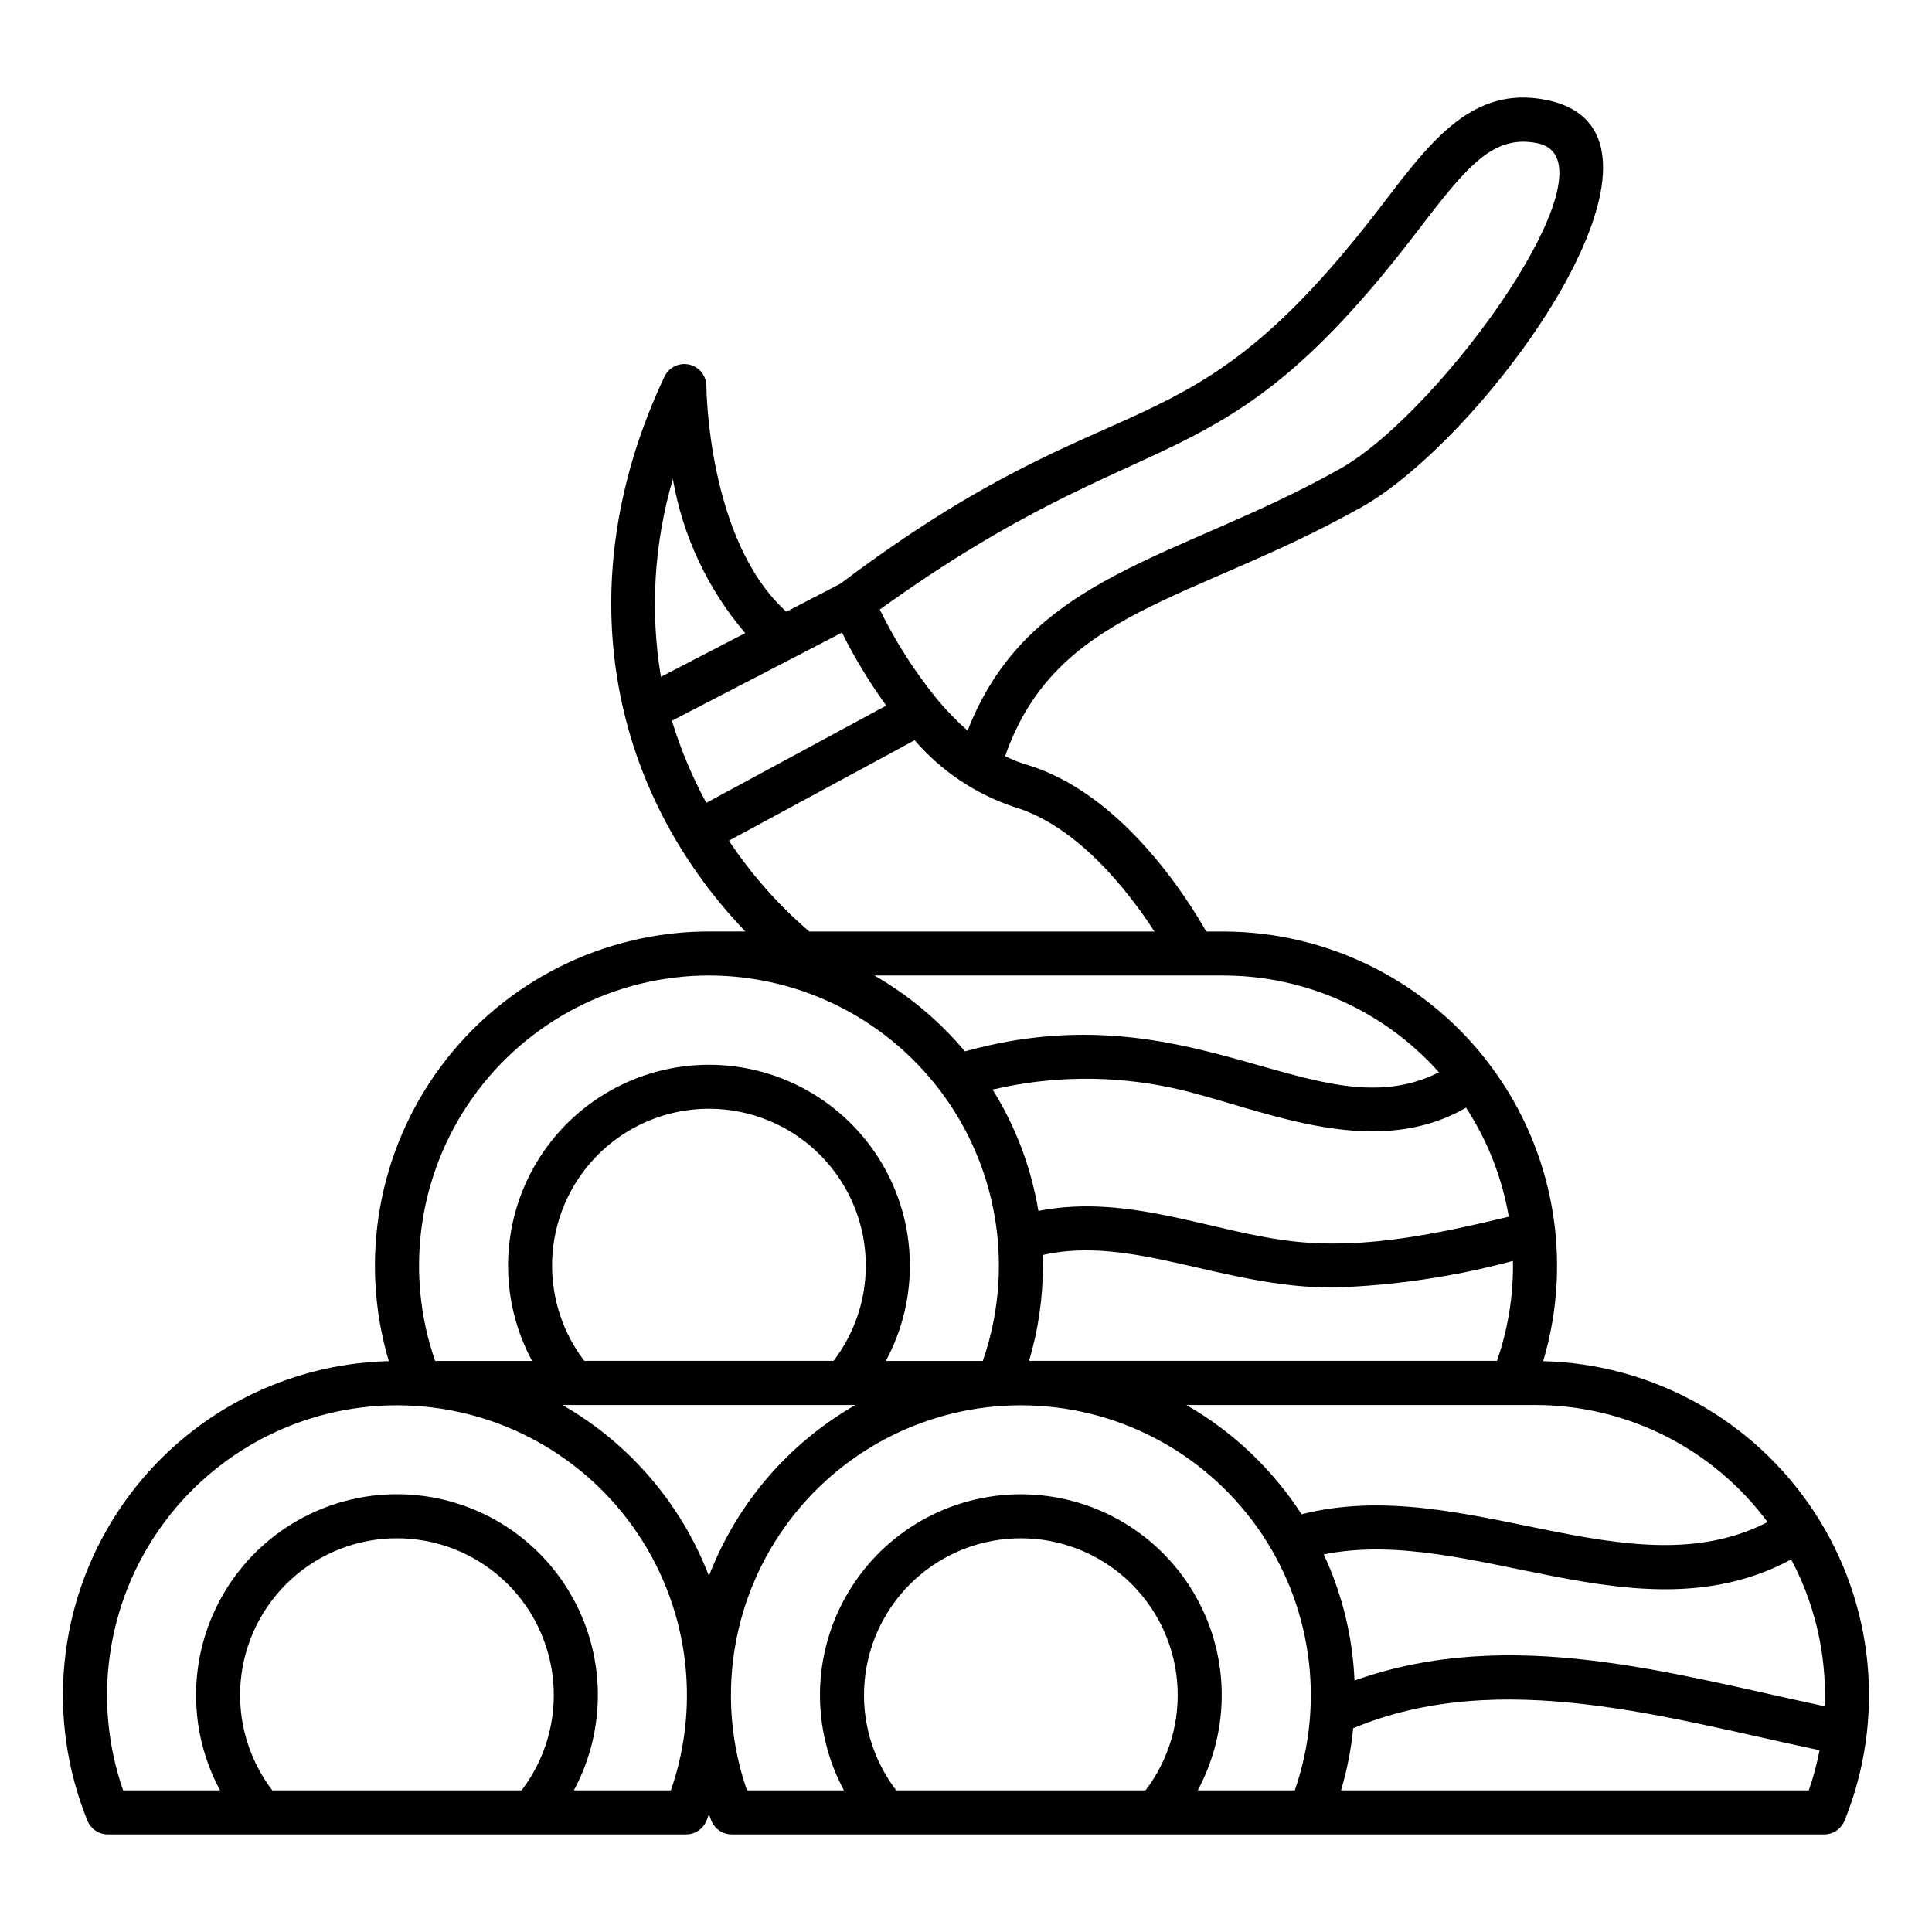 <?xml version="1.0" encoding="UTF-8"?>
<!-- Uploaded to: SVG Repo, www.svgrepo.com, Generator: SVG Repo Mixer Tools -->
<svg fill="#000000" width="800px" height="800px" version="1.1" viewBox="144 144 512 512" xmlns="http://www.w3.org/2000/svg">
 <path d="m552.96 504.72c7.969-26.793 2.828-55.777-13.875-78.195-16.699-22.418-43.004-35.637-70.957-35.664h-4.465c-5.391-9.5-22.852-36.938-47.758-44.266-1.906-0.574-3.762-1.312-5.539-2.211 13.602-38.902 49.613-40.77 94.488-66 33.363-18.758 91.664-99.348 48.871-107.91-19.312-3.859-30.363 10.645-43.172 27.441-53.363 69.961-68.109 43.691-143.82 100.76l-14.332 7.438c-20.867-18.793-21.199-59.375-21.199-59.797h-0.004c0.004-2.734-1.895-5.102-4.559-5.699-2.668-0.598-5.394 0.738-6.555 3.211-25.531 54.07-15.199 108.73 21.438 147.02h-9.648c-27.957 0.027-54.262 13.246-70.961 35.664-16.703 22.418-21.844 51.402-13.871 78.199-29.059 0.719-55.914 15.652-71.855 39.957-15.941 24.309-18.938 54.887-8.02 81.828 0.895 2.199 3.035 3.641 5.41 3.641h153.24c2.379 0 4.519-1.438 5.41-3.641 0.227-0.559 0.43-1.133 0.645-1.699 0.215 0.562 0.414 1.137 0.641 1.699 0.898 2.199 3.035 3.641 5.414 3.641h289.49c2.375 0 4.516-1.441 5.41-3.641 10.914-26.938 7.914-57.516-8.027-81.816-15.941-24.301-42.793-39.234-71.844-39.957zm74.617 91.457c-40.582-8.613-83.309-21.523-124.62-6.82-0.488-11.57-3.258-22.93-8.152-33.43 38.98-7.828 83.402 23.105 123.88 1.344v0.004c5.887 11.074 8.961 23.43 8.949 35.973 0 0.98-0.027 1.953-0.062 2.93zm-15.141-48.809c-36.5 18.797-80.699-12.973-123.51-2.07-7.723-11.949-18.191-21.879-30.535-28.957h92.406c24.301 0 47.164 11.512 61.637 31.027zm-322.13-68.016v0.004c0.016-13.395 6.481-25.957 17.367-33.754 10.887-7.797 24.863-9.871 37.547-5.57 12.68 4.297 22.516 14.445 26.418 27.254 3.902 12.809 1.398 26.715-6.734 37.355h-66.062c-5.539-7.258-8.539-16.133-8.535-25.262zm253.54-12.918c-18.512 4.434-37.539 8.566-56.336 6.625-21.793-2.246-44.266-12.918-68.328-8.152v0.004c-1.887-11.418-6.008-22.348-12.133-32.164 15.543-3.648 31.699-3.82 47.312-0.504 22.637 4.832 52.547 20.047 78.152 5.301 5.715 8.762 9.57 18.605 11.332 28.918zm1.113 12.984c0.008 8.586-1.43 17.113-4.254 25.223h-123.99c2.441-8.207 3.676-16.727 3.664-25.285 0-0.926-0.039-1.844-0.07-2.766 23.68-5.391 47.762 8.625 76.871 8.625v-0.004c16.133-0.492 32.156-2.859 47.746-7.051 0.004 0.457 0.031 0.871 0.031 1.285zm-174.26 36.922c-17.77 10.18-31.48 26.18-38.824 45.297-7.348-19.121-21.062-35.117-38.836-45.297zm154.64-88.168c-32.133 16.184-64.746-22.5-125.62-5.543h-0.004c-6.75-8.062-14.875-14.871-23.996-20.113h92.406c21.855 0 42.676 9.336 57.215 25.656zm-5.527-223.15c13.141-17.227 19.965-25.402 31.598-23.074 22.465 4.492-25.191 71.039-52.281 86.289-43.098 24.223-82.43 27.711-98.711 69.391v-0.004c-2.93-2.582-5.652-5.391-8.141-8.402-0.066-0.074-0.121-0.156-0.188-0.227-5.844-7.234-10.852-15.102-14.938-23.457 73.531-52.941 89.281-30.551 142.66-100.52zm-197.49 65.949h-0.004c2.617 15.074 9.238 29.172 19.172 40.809l-22.344 11.586c-2.906-17.484-1.82-35.402 3.172-52.41zm44.809 40.676-0.004 0.004c3.379 6.754 7.305 13.223 11.738 19.336l-47.688 25.773c-3.758-6.93-6.812-14.219-9.117-21.754zm-29.961 55.145 49.223-26.621c6.996 8.121 16.043 14.211 26.199 17.633 16.949 4.977 30.461 22.43 37.359 33.066h-91.473c-8.184-7-15.355-15.105-21.309-24.078zm-5.297 35.723c24.879 0.023 48.215 12.078 62.625 32.363 14.414 20.281 18.125 46.281 9.957 69.785h-25.695c8.887-16.5 8.445-36.457-1.164-52.547-9.609-16.086-26.973-25.941-45.711-25.941-18.742 0-36.102 9.855-45.711 25.941-9.609 16.09-10.051 36.047-1.168 52.547h-25.695 0.004c-8.168-23.5-4.461-49.496 9.945-69.777s37.734-32.34 62.613-32.371zm-115.71 215.95c-6.309-8.254-9.297-18.57-8.375-28.918 0.918-10.348 5.68-19.977 13.344-26.988 7.66-7.016 17.672-10.902 28.062-10.902 10.387 0 20.398 3.887 28.062 10.902 7.664 7.012 12.422 16.641 13.344 26.988 0.918 10.348-2.07 20.664-8.379 28.918zm105.61 0h-25.695c8.887-16.5 8.441-36.457-1.168-52.543-9.609-16.09-26.969-25.941-45.711-25.941-18.738 0-36.098 9.852-45.707 25.941-9.609 16.086-10.055 36.043-1.172 52.543h-25.695c-8.156-23.492-4.441-49.48 9.973-69.742 14.414-20.266 37.746-32.301 62.613-32.301s48.199 12.035 62.613 32.301c14.414 20.262 18.129 46.25 9.969 69.742zm59.73 0h0.004c-6.309-8.254-9.297-18.57-8.375-28.918 0.918-10.348 5.68-19.973 13.344-26.988 7.664-7.012 17.676-10.898 28.062-10.898s20.398 3.887 28.062 10.898c7.664 7.016 12.422 16.641 13.344 26.988 0.918 10.348-2.07 20.664-8.375 28.918zm79.91 0c8.879-16.5 8.434-36.449-1.176-52.535-9.609-16.086-26.965-25.934-45.703-25.934-18.734 0-36.094 9.848-45.703 25.934-9.609 16.086-10.055 36.035-1.176 52.535h-25.695c-8.156-23.492-4.441-49.48 9.973-69.742 14.414-20.266 37.746-32.301 62.613-32.301 24.867 0 48.195 12.035 62.609 32.301 14.414 20.262 18.133 46.25 9.973 69.742zm37.973 0c1.598-5.375 2.676-10.887 3.227-16.465 38.949-16.27 83.383-2.644 123.59 5.828-0.691 3.609-1.645 7.164-2.848 10.637z"/>
</svg>